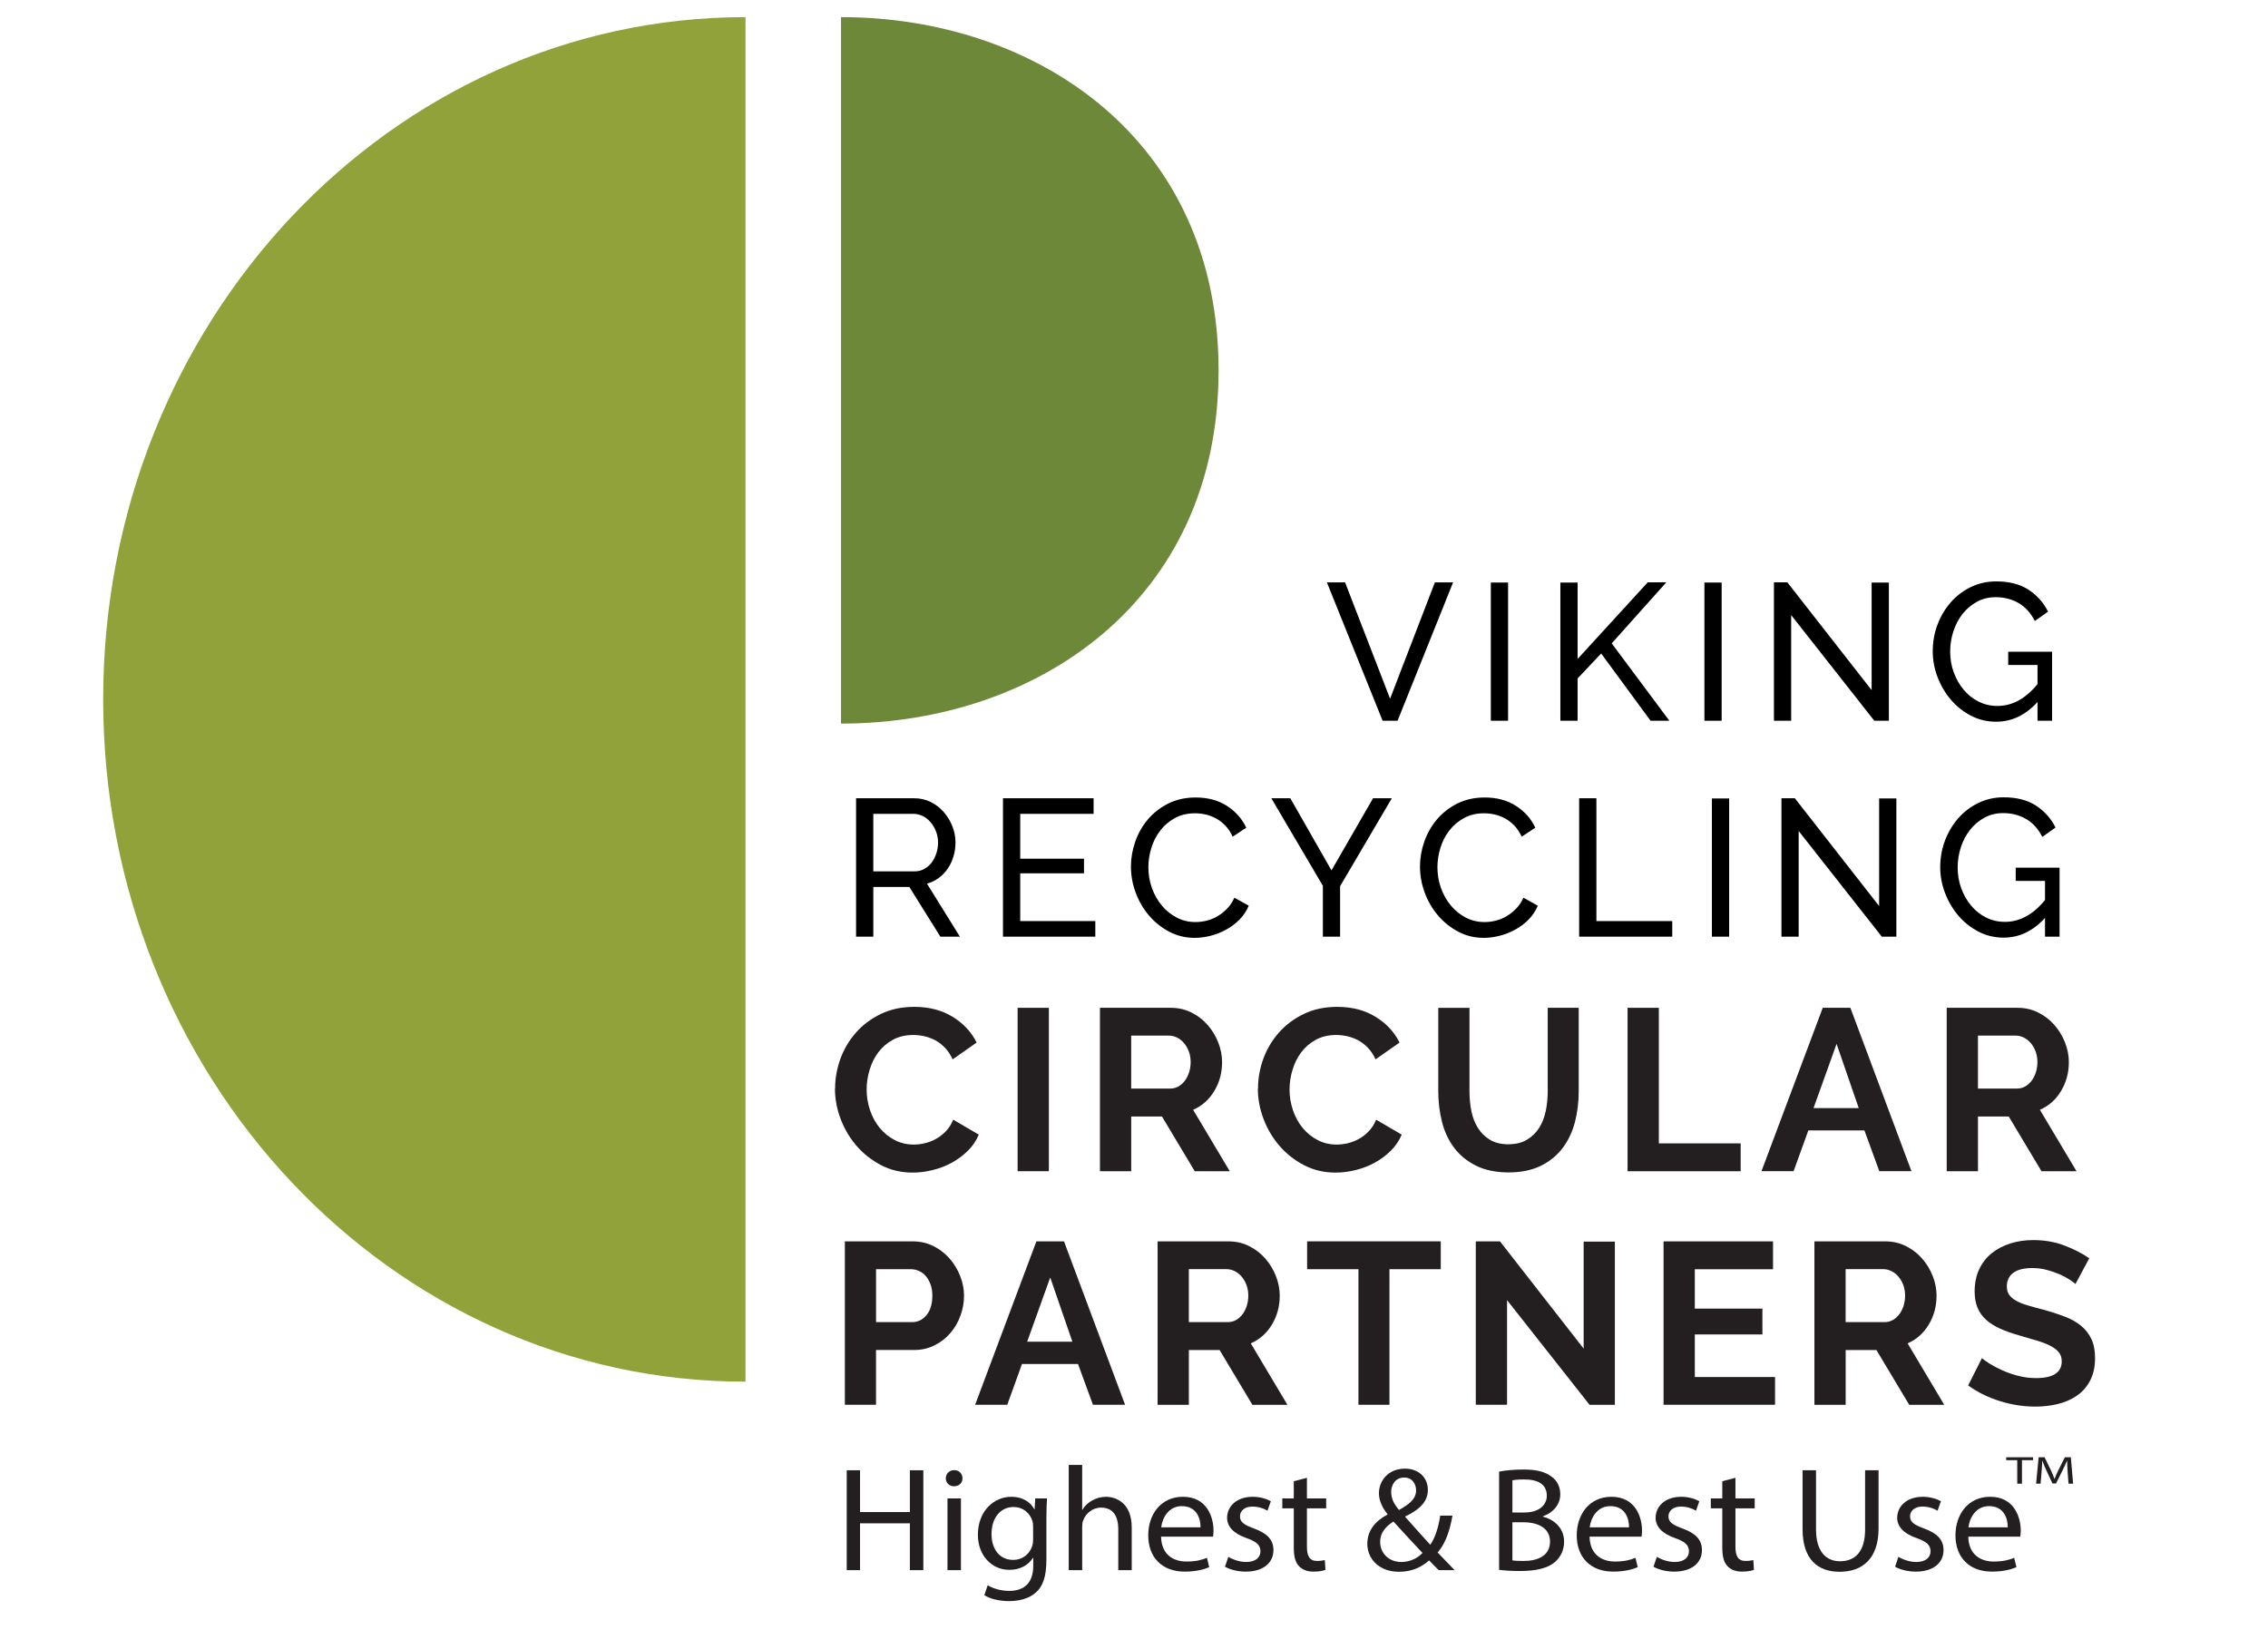<svg xmlns="http://www.w3.org/2000/svg" id="Layer_1" viewBox="0 0 2050 1490.43"><defs><style>.cls-1{fill:#91a23a;}.cls-2{fill:#231f20;}.cls-3{isolation:isolate;}.cls-4{fill:#6e883a;}</style></defs><path class="cls-1" d="M673.84,1249.09c-320.64,0-580.58-276.11-580.58-616.79S353.2,15.48,673.84,15.48v1233.61Z"></path><path class="cls-4" d="M760.18,15.48c176.24,0,341.27,110.18,341.27,319.32s-165.02,319.36-341.27,319.36V15.48Z"></path><path class="cls-2" d="M754.85,983.9c0-9.02,1.6-17.93,4.79-26.74,3.23-8.81,7.88-16.65,14.02-23.6,6.11-6.95,13.61-12.58,22.47-16.86,8.86-4.32,18.94-6.46,30.25-6.46,13.34,0,24.88,2.97,34.63,8.95s17.01,13.75,21.76,23.32l-21.69,15.2c-1.9-4.15-4.21-7.67-6.96-10.5s-5.67-5.11-8.79-6.77c-3.16-1.66-6.42-2.87-9.81-3.63-3.39-.76-6.76-1.14-10.05-1.14-7.06,0-13.24,1.49-18.5,4.39-5.26,2.9-9.61,6.67-13.1,11.33-3.5,4.66-6.08,9.92-7.84,15.83-1.8,5.91-2.68,11.75-2.68,17.59,0,6.53,1.02,12.78,3.06,18.83,2.07,6.05,4.96,11.37,8.69,15.93,3.77,4.6,8.25,8.26,13.51,11.02,5.23,2.76,11,4.15,17.28,4.15,3.29,0,6.69-.41,10.22-1.24,3.53-.86,6.93-2.18,10.08-3.97,3.23-1.8,6.18-4.11,8.89-6.98,2.72-2.87,4.89-6.29,6.52-10.3l23.12,13.51c-2.34,5.56-5.64,10.43-9.95,14.65-4.28,4.25-9.13,7.81-14.5,10.75s-11.14,5.15-17.28,6.63c-6.14,1.55-12.12,2.28-17.99,2.28-10.39,0-19.86-2.21-28.41-6.63-8.59-4.46-15.99-10.26-22.2-17.38-6.18-7.15-11.03-15.24-14.5-24.36-3.46-9.05-5.19-18.35-5.19-27.75l.17-.03Z"></path><path class="cls-2" d="M919.8,1058.81v-147.71h28.25v147.71h-28.25Z"></path><path class="cls-2" d="M994.22,1058.81v-147.71h64.2c6.69,0,12.87,1.45,18.5,4.25,5.67,2.83,10.56,6.6,14.63,11.26,4.07,4.66,7.3,9.92,9.61,15.83,2.31,5.91,3.46,11.82,3.46,17.76,0,9.61-2.34,18.31-7.06,26.12-4.68,7.81-11.07,13.48-19.11,16.97l33.13,55.56h-31.67l-29.64-49.51h-27.8v49.51h-28.25v-.03ZM1022.46,984.1h35.34c2.61,0,5.02-.62,7.27-1.87,2.24-1.24,4.18-2.94,5.81-5.11,1.63-2.14,2.92-4.66,3.9-7.6.92-2.9,1.43-6.01,1.43-9.36s-.54-6.63-1.63-9.57-2.55-5.42-4.38-7.6c-1.87-2.18-3.97-3.84-6.35-5.01-2.41-1.17-4.82-1.76-7.27-1.76h-34.12v47.89Z"></path><path class="cls-2" d="M1137.11,983.9c0-9.02,1.6-17.93,4.79-26.74,3.23-8.81,7.88-16.65,14.02-23.6,6.11-6.95,13.61-12.58,22.47-16.86,8.86-4.32,18.94-6.46,30.25-6.46,13.34,0,24.88,2.97,34.63,8.95s17.01,13.75,21.76,23.32l-21.69,15.2c-1.9-4.15-4.21-7.67-6.96-10.5s-5.67-5.11-8.79-6.77c-3.16-1.66-6.42-2.87-9.81-3.63-3.39-.76-6.76-1.14-10.05-1.14-7.06,0-13.24,1.49-18.5,4.39s-9.61,6.67-13.1,11.33c-3.5,4.66-6.08,9.92-7.84,15.83-1.8,5.91-2.68,11.75-2.68,17.59,0,6.53,1.02,12.78,3.06,18.83,2.07,6.05,4.96,11.37,8.69,15.93,3.77,4.6,8.25,8.26,13.51,11.02,5.23,2.76,11,4.15,17.28,4.15,3.29,0,6.69-.41,10.22-1.24,3.53-.86,6.93-2.18,10.08-3.97,3.23-1.8,6.18-4.11,8.89-6.98,2.72-2.87,4.89-6.29,6.52-10.3l23.12,13.51c-2.34,5.56-5.64,10.43-9.95,14.65-4.28,4.25-9.13,7.81-14.5,10.75s-11.14,5.15-17.28,6.63c-6.14,1.55-12.12,2.28-17.99,2.28-10.39,0-19.86-2.21-28.41-6.63-8.59-4.46-15.99-10.26-22.2-17.38-6.18-7.15-11.03-15.24-14.5-24.36-3.46-9.05-5.19-18.35-5.19-27.75l.17-.03Z"></path><path class="cls-2" d="M1363.41,1034.45c6.69,0,12.32-1.38,16.87-4.15,4.55-2.76,8.25-6.39,11.03-10.82,2.78-4.46,4.75-9.57,5.91-15.27,1.15-5.77,1.73-11.68,1.73-17.79v-75.33h28.01v75.33c0,10.12-1.19,19.63-3.56,28.51-2.38,8.88-6.14,16.62-11.27,23.32-5.13,6.63-11.68,11.92-19.72,15.83-8.05,3.87-17.65,5.84-28.82,5.84s-21.46-2.07-29.57-6.15c-8.11-4.08-14.7-9.5-19.72-16.24-5.06-6.7-8.69-14.51-10.93-23.39-2.24-8.88-3.36-18.11-3.36-27.68v-75.33h28.21v75.33c0,6.25.58,12.23,1.73,18s3.12,10.85,5.91,15.27c2.78,4.42,6.45,8.02,10.93,10.71,4.52,2.73,10.05,4.04,16.57,4.04l.07-.03Z"></path><path class="cls-2" d="M1471.13,1058.81v-147.71h28.25v122.56h73.97v25.19h-102.22v-.03Z"></path><path class="cls-2" d="M1647.56,911.06h24.95l55.2,147.71h-29.03l-13.48-36.83h-50.68l-13.31,36.83h-29.03l55.37-147.71h0ZM1680.08,1001.76l-20.03-58.05-20.84,58.05h40.87Z"></path><path class="cls-2" d="M1759.59,1058.81v-147.71h64.2c6.69,0,12.87,1.45,18.5,4.25,5.67,2.83,10.56,6.6,14.63,11.26,4.07,4.66,7.3,9.92,9.61,15.83,2.31,5.91,3.46,11.82,3.46,17.76,0,9.61-2.34,18.31-7.06,26.12-4.68,7.81-11.07,13.48-19.11,16.97l33.13,55.56h-31.67l-29.64-49.51h-27.8v49.51h-28.25v-.03ZM1787.83,984.1h35.34c2.61,0,5.02-.62,7.27-1.87s4.18-2.94,5.81-5.11c1.63-2.14,2.92-4.66,3.9-7.6.92-2.9,1.43-6.01,1.43-9.36s-.54-6.63-1.63-9.57-2.55-5.42-4.38-7.6c-1.87-2.18-3.97-3.84-6.35-5.01-2.41-1.17-4.82-1.76-7.27-1.76h-34.12v47.89Z"></path><path class="cls-2" d="M763.64,1269.96v-147.71h61.55c6.65,0,12.83,1.45,18.5,4.25,5.67,2.83,10.52,6.6,14.6,11.26,4.07,4.66,7.3,9.92,9.61,15.83s3.46,11.82,3.46,17.76c0,6.25-1.09,12.3-3.29,18.21-2.14,5.91-5.23,11.13-9.2,15.72-3.97,4.6-8.72,8.26-14.33,11.02-5.57,2.8-11.71,4.15-18.4,4.15h-34.32v49.51h-28.25.07ZM791.85,1195.25h32.69c5.19,0,9.51-2.18,13-6.46s5.19-10.12,5.19-17.48c0-3.73-.54-7.12-1.63-10.09s-2.51-5.53-4.28-7.6c-1.77-2.11-3.87-3.63-6.25-4.66s-4.79-1.55-7.26-1.55h-31.47v47.86h0Z"></path><path class="cls-2" d="M936.78,1122.25h24.95l55.2,147.71h-29.03l-13.48-36.83h-50.68l-13.31,36.83h-29.03l55.37-147.71ZM969.3,1212.95l-20.03-58.05-20.84,58.05h40.87Z"></path><path class="cls-2" d="M1046.33,1269.96v-147.71h64.2c6.69,0,12.87,1.45,18.5,4.25,5.67,2.83,10.56,6.6,14.63,11.26s7.3,9.92,9.61,15.83c2.31,5.91,3.46,11.82,3.46,17.76,0,9.61-2.34,18.31-7.06,26.12-4.68,7.81-11.07,13.48-19.11,16.97l33.13,55.56h-31.67l-29.64-49.51h-27.8v49.51h-28.25v-.03ZM1074.57,1195.25h35.34c2.61,0,5.02-.62,7.27-1.87s4.18-2.94,5.81-5.11c1.63-2.14,2.92-4.66,3.9-7.6.92-2.9,1.43-6.01,1.43-9.36s-.54-6.63-1.63-9.57c-1.09-2.94-2.55-5.42-4.38-7.6-1.87-2.18-3.97-3.84-6.35-5.01-2.41-1.17-4.82-1.76-7.27-1.76h-34.12v47.89Z"></path><path class="cls-2" d="M1302.27,1147.4h-46.37v122.56h-28.01v-122.56h-46.41v-25.19h120.79v25.19h0Z"></path><path class="cls-2" d="M1362.19,1175.28v94.67h-28.25v-147.71h21.86l75.64,96.96v-96.75h28.21v147.54h-22.88l-74.62-94.67.03-.03Z"></path><path class="cls-2" d="M1604.44,1244.8v25.19h-100.79v-147.71h98.96v25.19h-70.71v35.59h61.11v23.32h-61.11v38.49h72.55v-.07Z"></path><path class="cls-2" d="M1640.02,1269.96v-147.71h64.2c6.69,0,12.87,1.45,18.5,4.25,5.67,2.83,10.56,6.6,14.63,11.26,4.07,4.66,7.3,9.92,9.61,15.83,2.31,5.91,3.46,11.82,3.46,17.76,0,9.61-2.34,18.31-7.06,26.12-4.68,7.81-11.07,13.48-19.11,16.97l33.13,55.56h-31.67l-29.64-49.51h-27.8v49.51h-28.25v-.03ZM1668.23,1195.25h35.34c2.61,0,5.02-.62,7.27-1.87s4.18-2.94,5.81-5.11c1.63-2.14,2.92-4.66,3.9-7.6.92-2.9,1.43-6.01,1.43-9.36s-.54-6.63-1.63-9.57-2.55-5.42-4.38-7.6c-1.87-2.18-3.97-3.84-6.35-5.01-2.41-1.17-4.82-1.76-7.27-1.76h-34.12v47.89Z"></path><path class="cls-2" d="M1876.1,1160.91c-.95-.93-2.72-2.28-5.19-3.94-2.55-1.66-5.6-3.32-9.2-4.91-3.6-1.55-7.54-2.94-11.78-4.04-4.21-1.11-8.49-1.66-12.87-1.66-7.77,0-13.58,1.49-17.38,4.39-3.84,2.9-5.74,7.01-5.74,12.27,0,3.04.71,5.6,2.14,7.6,1.46,2,3.53,3.77,6.25,5.29,2.75,1.55,6.18,2.9,10.32,4.15,4.18,1.24,8.96,2.59,14.39,3.97,7.1,1.93,13.55,4.04,19.32,6.25,5.81,2.18,10.69,4.98,14.73,8.33,4.04,3.35,7.1,7.29,9.3,11.96,2.21,4.66,3.29,10.37,3.29,17.17,0,7.88-1.49,14.65-4.41,20.25-2.92,5.63-6.89,10.19-11.88,13.65-4.96,3.46-10.69,5.98-17.18,7.6-6.45,1.55-13.24,2.38-20.34,2.38-10.9,0-21.69-1.66-32.28-5.01-10.66-3.32-20.17-8.02-28.62-14.13l12.49-24.74c1.22,1.24,3.43,2.87,6.62,4.87,3.23,2.04,6.99,4.04,11.34,6.01,4.35,2.04,9.2,3.73,14.5,5.11,5.3,1.42,10.76,2.11,16.36,2.11,15.55,0,23.29-5.08,23.29-15.2,0-3.21-.88-5.91-2.65-8.12-1.77-2.21-4.31-4.15-7.6-5.84-3.26-1.66-7.2-3.21-11.85-4.6s-9.81-2.9-15.55-4.6c-6.96-1.93-13-4.04-18.09-6.36-5.09-2.31-9.37-4.98-12.76-8.12-3.39-3.11-5.94-6.7-7.64-10.82s-2.58-8.98-2.58-14.65c0-7.5,1.36-14.13,4.07-19.97,2.72-5.84,6.52-10.71,11.34-14.58,4.82-3.9,10.46-6.84,16.84-8.85,6.42-2.04,13.31-3.04,20.64-3.04,10.22,0,19.66,1.62,28.25,4.91,8.59,3.25,16.09,7.12,22.47,11.51l-12.49,23.32.14.07Z"></path><g class="cls-3"><g class="cls-3"><path class="cls-2" d="M777.37,1329.18v37.78h45.05v-37.78h12.16v90.29h-12.16v-42.33h-45.05v42.33h-12.02v-90.29h12.02Z"></path></g><g class="cls-3"><path class="cls-2" d="M869.95,1336.42c.14,4.02-2.9,7.23-7.74,7.23-4.28,0-7.32-3.21-7.32-7.23s3.18-7.37,7.6-7.37,7.46,3.21,7.46,7.37ZM856.41,1419.47v-64.83h12.16v64.83h-12.16Z"></path><path class="cls-2" d="M946.37,1354.63c-.28,4.69-.55,9.91-.55,17.82v37.64c0,14.87-3.04,23.98-9.54,29.6-6.5,5.89-15.89,7.77-24.32,7.77s-16.86-1.88-22.25-5.36l3.04-8.97c4.42,2.68,11.33,5.09,19.62,5.09,12.44,0,21.56-6.3,21.56-22.64v-7.23h-.28c-3.73,6.03-10.92,10.85-21.28,10.85-16.58,0-28.47-13.66-28.47-31.61,0-21.97,14.79-34.43,30.13-34.43,11.61,0,17.97,5.89,20.87,11.25h.28l.55-9.78h10.64ZM933.8,1380.22c0-2.01-.14-3.75-.69-5.36-2.21-6.83-8.15-12.46-17-12.46-11.61,0-19.9,9.51-19.9,24.51,0,12.73,6.63,23.31,19.76,23.31,7.46,0,14.23-4.55,16.86-12.06.69-2.01.97-4.29.97-6.3v-11.65Z"></path><path class="cls-2" d="M966,1324.36h12.16v40.46h.28c1.93-3.35,4.98-6.3,8.71-8.31,3.59-2.01,7.88-3.35,12.44-3.35,8.98,0,23.36,5.36,23.36,27.73v38.58h-12.16v-37.24c0-10.45-4.01-19.29-15.48-19.29-7.88,0-14.1,5.36-16.31,11.79-.69,1.61-.83,3.35-.83,5.63v39.12h-12.16v-95.11Z"></path><path class="cls-2" d="M1049.47,1389.19c.28,15.94,10.78,22.5,22.94,22.5,8.71,0,13.96-1.47,18.52-3.35l2.07,8.44c-4.28,1.88-11.61,4.02-22.25,4.02-20.59,0-32.89-13.13-32.89-32.69s11.88-34.96,31.37-34.96c21.83,0,27.64,18.62,27.64,30.54,0,2.41-.28,4.29-.42,5.49h-46.99ZM1085.12,1380.76c.14-7.5-3.18-19.16-16.86-19.16-12.3,0-17.69,10.98-18.66,19.16h35.52Z"></path><path class="cls-2" d="M1110.27,1407.41c3.59,2.28,9.95,4.69,16.03,4.69,8.84,0,12.99-4.29,12.99-9.65,0-5.63-3.46-8.71-12.44-11.92-12.02-4.15-17.69-10.58-17.69-18.35,0-10.45,8.71-19.02,23.08-19.02,6.77,0,12.71,1.88,16.45,4.02l-3.04,8.57c-2.62-1.61-7.46-3.75-13.68-3.75-7.19,0-11.19,4.02-11.19,8.84,0,5.36,4.01,7.77,12.71,10.98,11.61,4.29,17.55,9.91,17.55,19.56,0,11.39-9.12,19.42-25.01,19.42-7.32,0-14.1-1.74-18.79-4.42l3.04-8.97Z"></path><path class="cls-2" d="M1181.31,1336.01v18.62h17.41v8.97h-17.41v34.96c0,8.04,2.35,12.59,9.12,12.59,3.18,0,5.53-.4,7.05-.8l.55,8.84c-2.35.94-6.08,1.61-10.78,1.61-5.67,0-10.23-1.74-13.13-4.96-3.45-3.48-4.7-9.24-4.7-16.88v-35.37h-10.37v-8.97h10.37v-15.54l11.88-3.08Z"></path><path class="cls-2" d="M1300.43,1419.47c-2.63-2.54-5.11-5.09-8.71-8.84-8.02,7.23-17,10.31-27.22,10.31-18.1,0-28.61-11.79-28.61-25.32,0-12.32,7.6-20.76,18.24-26.39v-.4c-4.84-5.89-7.74-12.46-7.74-18.89,0-10.98,8.15-22.24,23.63-22.24,11.61,0,20.59,7.5,20.59,19.16,0,9.51-5.67,17.01-20.45,24.11v.4c7.88,8.84,16.72,18.75,22.66,25.18,4.28-6.3,7.19-15,8.98-26.39h11.06c-2.49,14.2-6.5,25.45-13.41,33.36,4.98,5.09,9.81,10.18,15.34,15.94h-14.37ZM1285.78,1403.93c-5.53-5.89-15.89-16.88-26.26-28.4-4.97,3.08-12.02,8.84-12.02,18.35,0,10.31,7.88,18.22,19.07,18.22,8.02,0,14.79-3.48,19.21-8.17ZM1257.45,1348.87c0,6.43,3.04,11.39,7.05,16.21,9.4-5.22,15.48-10.05,15.48-17.68,0-5.49-3.18-11.65-10.78-11.65s-11.75,6.16-11.75,13.13Z"></path></g><g class="cls-3"><path class="cls-2" d="M1355.01,1330.39c5.25-1.07,13.54-1.88,21.97-1.88,12.02,0,19.76,2.01,25.57,6.56,4.84,3.48,7.74,8.84,7.74,15.94,0,8.71-5.94,16.34-15.75,19.83v.27c8.84,2.14,19.21,9.24,19.21,22.64,0,7.77-3.18,13.66-7.88,18.08-6.5,5.76-17,8.44-32.2,8.44-8.29,0-14.65-.54-18.66-1.07v-88.81ZM1367.03,1367.36h10.92c12.71,0,20.18-6.43,20.18-15.14,0-10.58-8.29-14.74-20.45-14.74-5.53,0-8.71.4-10.64.8v29.07ZM1367.03,1410.63c2.35.4,5.8.54,10.09.54,12.44,0,23.91-4.42,23.91-17.55,0-12.32-10.92-17.42-24.05-17.42h-9.95v34.43Z"></path></g><g class="cls-3"><path class="cls-2" d="M1436.79,1389.19c.28,15.94,10.78,22.5,22.94,22.5,8.71,0,13.96-1.47,18.52-3.35l2.07,8.44c-4.28,1.88-11.61,4.02-22.25,4.02-20.59,0-32.89-13.13-32.89-32.69s11.88-34.96,31.37-34.96c21.83,0,27.64,18.62,27.64,30.54,0,2.41-.28,4.29-.42,5.49h-46.99ZM1472.44,1380.76c.14-7.5-3.18-19.16-16.86-19.16-12.3,0-17.69,10.98-18.66,19.16h35.52Z"></path><path class="cls-2" d="M1497.59,1407.41c3.59,2.28,9.95,4.69,16.03,4.69,8.84,0,12.99-4.29,12.99-9.65,0-5.63-3.46-8.71-12.44-11.92-12.02-4.15-17.69-10.58-17.69-18.35,0-10.45,8.71-19.02,23.08-19.02,6.77,0,12.71,1.88,16.45,4.02l-3.04,8.57c-2.62-1.61-7.46-3.75-13.68-3.75-7.19,0-11.19,4.02-11.19,8.84,0,5.36,4.01,7.77,12.71,10.98,11.61,4.29,17.55,9.91,17.55,19.56,0,11.39-9.12,19.42-25.01,19.42-7.32,0-14.1-1.74-18.79-4.42l3.04-8.97Z"></path><path class="cls-2" d="M1568.63,1336.01v18.62h17.41v8.97h-17.41v34.96c0,8.04,2.35,12.59,9.12,12.59,3.18,0,5.53-.4,7.05-.8l.55,8.84c-2.35.94-6.08,1.61-10.78,1.61-5.67,0-10.23-1.74-13.13-4.96-3.45-3.48-4.7-9.24-4.7-16.88v-35.37h-10.37v-8.97h10.37v-15.54l11.88-3.08Z"></path></g><g class="cls-3"><path class="cls-2" d="M1641.46,1329.18v53.45c0,20.23,9.26,28.8,21.7,28.8,13.82,0,22.67-8.84,22.67-28.8v-53.45h12.16v52.65c0,27.73-15.06,39.12-35.24,39.12-19.07,0-33.44-10.58-33.44-38.58v-53.18h12.16Z"></path></g><g class="cls-3"><path class="cls-2" d="M1715.95,1407.41c3.59,2.28,9.95,4.69,16.03,4.69,8.84,0,12.99-4.29,12.99-9.65,0-5.63-3.46-8.71-12.44-11.92-12.02-4.15-17.69-10.58-17.69-18.35,0-10.45,8.71-19.02,23.08-19.02,6.77,0,12.71,1.88,16.45,4.02l-3.04,8.57c-2.62-1.61-7.46-3.75-13.68-3.75-7.19,0-11.19,4.02-11.19,8.84,0,5.36,4.01,7.77,12.71,10.98,11.61,4.29,17.55,9.91,17.55,19.56,0,11.39-9.12,19.42-25.01,19.42-7.32,0-14.1-1.74-18.79-4.42l3.04-8.97Z"></path><path class="cls-2" d="M1779.11,1389.19c.28,15.94,10.78,22.5,22.94,22.5,8.71,0,13.96-1.47,18.52-3.35l2.07,8.44c-4.28,1.88-11.61,4.02-22.25,4.02-20.59,0-32.89-13.13-32.89-32.69s11.88-34.96,31.37-34.96c21.83,0,27.64,18.62,27.64,30.54,0,2.41-.28,4.29-.42,5.49h-46.99ZM1814.76,1380.76c.14-7.5-3.18-19.16-16.86-19.16-12.3,0-17.69,10.98-18.66,19.16h35.52Z"></path></g></g><path class="cls-2" d="M1823.34,1320.06h-9.98v-2.63h24.27v2.63h-10.01v21.25h-4.28v-21.25h0Z"></path><path class="cls-2" d="M1868.93,1330.81c-.24-3.32-.54-7.33-.48-10.3h-.14c-1.12,2.8-2.48,5.77-4.14,9.05l-5.81,11.58h-3.19l-5.3-11.37c-1.56-3.35-2.89-6.43-3.8-9.26h-.1c-.1,2.97-.34,6.98-.65,10.54l-.88,10.23h-4.04l2.27-23.84h5.4l5.6,11.54c1.36,2.94,2.48,5.56,3.29,8.05h.14c.81-2.42,2-5.01,3.46-8.05l5.84-11.54h5.4l2.04,23.84h-4.14l-.81-10.47h.03Z"></path><path d="M1215.78,526.47l40.69,105.2,40.51-105.2h16.45l-50.21,125.12h-13.5l-50.38-125.12h16.45Z"></path><path d="M1347.54,651.58v-124.94h15.58v124.94h-15.58Z"></path><path d="M1410.39,651.58v-124.94h15.58v69.08l63.37-69.25h16.79l-49.34,55.16,52.11,69.96h-16.97l-44.67-60.8-21.3,22.56v38.24h-15.58Z"></path><path d="M1540.58,651.58v-124.94h15.58v124.94h-15.58Z"></path><path d="M1619.01,556.07v95.51h-15.58v-125.12h12.12l76.18,97.45v-97.27h15.58v124.94h-13.16l-75.14-95.51Z"></path><path d="M1841.67,634.66c-10.85,11.87-23.32,17.8-37.4,17.8-8.2,0-15.79-1.82-22.77-5.46-6.99-3.64-13.02-8.43-18.09-14.36-5.08-5.93-9.09-12.72-12.03-20.35-2.94-7.64-4.42-15.51-4.42-23.61s1.44-16.48,4.33-24.05c2.88-7.58,6.87-14.27,11.95-20.09,5.08-5.81,11.14-10.42,18.18-13.83,7.04-3.41,14.66-5.11,22.85-5.11,11.89,0,21.67,2.53,29.35,7.58,7.67,5.05,13.53,11.63,17.57,19.74l-11.95,8.46c-3.7-7.28-8.6-12.69-14.72-16.21-6.12-3.52-12.99-5.29-20.6-5.29-6.23,0-11.89,1.38-16.97,4.14-5.08,2.76-9.41,6.4-12.98,10.93-3.58,4.52-6.35,9.75-8.31,15.68-1.96,5.93-2.94,12.07-2.94,18.42,0,6.7,1.1,13.01,3.29,18.94,2.19,5.93,5.19,11.16,9,15.68,3.81,4.52,8.31,8.08,13.5,10.66,5.19,2.59,10.85,3.88,16.97,3.88,13.39,0,25.45-6.58,36.19-19.74v-17.27h-26.49v-11.98h39.65v62.38h-13.16v-16.92Z"></path><path d="M773.79,846.78v-125.12h52.63c5.42,0,10.42,1.15,14.98,3.44,4.56,2.29,8.48,5.35,11.77,9.16,3.29,3.82,5.86,8.11,7.71,12.86,1.84,4.76,2.77,9.6,2.77,14.54,0,4.35-.61,8.55-1.82,12.6s-2.94,7.73-5.19,11.01c-2.25,3.29-4.96,6.11-8.14,8.46-3.18,2.35-6.72,4.05-10.65,5.11l29.78,47.93h-17.66l-28.05-44.94h-32.55v44.94h-15.58ZM789.37,787.74h37.22c3.23,0,6.15-.71,8.74-2.11,2.6-1.41,4.82-3.32,6.67-5.73,1.84-2.41,3.29-5.2,4.33-8.37,1.04-3.17,1.56-6.46,1.56-9.87s-.61-6.84-1.82-9.96c-1.21-3.11-2.83-5.87-4.85-8.28-2.02-2.41-4.39-4.29-7.1-5.64-2.71-1.35-5.57-2.03-8.57-2.03h-36.19v51.98Z"></path><path d="M990.03,832.68v14.1h-83.45v-125.12h81.89v14.1h-66.31v40.53h57.65v13.22h-57.65v43.17h67.87Z"></path><path d="M1022.23,783.34c0-7.52,1.3-15.01,3.9-22.47,2.6-7.46,6.41-14.16,11.43-20.09,5.02-5.93,11.17-10.72,18.44-14.36,7.27-3.64,15.52-5.46,24.76-5.46,10.96,0,20.37,2.53,28.22,7.58,7.85,5.05,13.68,11.63,17.49,19.74l-12.29,8.11c-1.85-3.99-4.07-7.34-6.67-10.04-2.6-2.7-5.43-4.87-8.48-6.52-3.06-1.64-6.21-2.82-9.44-3.52-3.23-.71-6.41-1.06-9.52-1.06-6.81,0-12.84,1.44-18.09,4.32-5.25,2.88-9.67,6.64-13.25,11.28-3.58,4.64-6.26,9.87-8.05,15.68-1.79,5.81-2.68,11.66-2.68,17.53,0,6.58,1.07,12.84,3.2,18.77,2.13,5.93,5.11,11.19,8.92,15.77,3.81,4.58,8.31,8.22,13.5,10.93,5.19,2.7,10.85,4.05,16.97,4.05,3.23,0,6.55-.41,9.96-1.23,3.4-.82,6.67-2.14,9.78-3.96,3.12-1.82,6.03-4.11,8.74-6.87,2.71-2.76,4.93-6.08,6.67-9.96l12.98,7.22c-1.96,4.7-4.7,8.84-8.22,12.42-3.52,3.58-7.5,6.61-11.95,9.08-4.45,2.47-9.15,4.35-14.11,5.64-4.96,1.29-9.81,1.94-14.54,1.94-8.43,0-16.16-1.88-23.2-5.64-7.04-3.76-13.13-8.66-18.27-14.71-5.14-6.05-9.12-12.92-11.95-20.62-2.83-7.69-4.24-15.53-4.24-23.53Z"></path><path d="M1166.28,721.66l37.22,65.2,37.57-65.2h16.97l-46.75,79.48v45.64h-15.58v-45.99l-46.57-79.12h17.14Z"></path><path d="M1283.5,783.34c0-7.52,1.3-15.01,3.9-22.47,2.6-7.46,6.41-14.16,11.43-20.09,5.02-5.93,11.17-10.72,18.44-14.36,7.27-3.64,15.52-5.46,24.76-5.46,10.96,0,20.37,2.53,28.22,7.58,7.85,5.05,13.68,11.63,17.49,19.74l-12.29,8.11c-1.85-3.99-4.07-7.34-6.67-10.04-2.6-2.7-5.43-4.87-8.48-6.52-3.06-1.64-6.21-2.82-9.44-3.52-3.23-.71-6.41-1.06-9.52-1.06-6.81,0-12.84,1.44-18.09,4.32-5.25,2.88-9.67,6.64-13.25,11.28-3.58,4.64-6.26,9.87-8.05,15.68-1.79,5.81-2.68,11.66-2.68,17.53,0,6.58,1.07,12.84,3.2,18.77,2.13,5.93,5.11,11.19,8.92,15.77,3.81,4.58,8.31,8.22,13.5,10.93,5.19,2.7,10.85,4.05,16.97,4.05,3.23,0,6.55-.41,9.96-1.23,3.4-.82,6.67-2.14,9.78-3.96,3.12-1.82,6.03-4.11,8.74-6.87,2.71-2.76,4.93-6.08,6.67-9.96l12.98,7.22c-1.96,4.7-4.7,8.84-8.22,12.42-3.52,3.58-7.5,6.61-11.95,9.08-4.45,2.47-9.15,4.35-14.11,5.64-4.96,1.29-9.81,1.94-14.54,1.94-8.43,0-16.16-1.88-23.2-5.64-7.04-3.76-13.13-8.66-18.27-14.71-5.14-6.05-9.12-12.92-11.95-20.62-2.83-7.69-4.24-15.53-4.24-23.53Z"></path><path d="M1427.37,846.78v-125.12h15.58v111.02h68.56v14.1h-84.14Z"></path><path d="M1547.36,846.78v-124.94h15.58v124.94h-15.58Z"></path><path d="M1625.79,751.27v95.51h-15.58v-125.12h12.12l76.18,97.45v-97.27h15.58v124.94h-13.16l-75.14-95.51Z"></path><path d="M1848.44,829.86c-10.85,11.87-23.32,17.8-37.4,17.8-8.2,0-15.79-1.82-22.77-5.46-6.99-3.64-13.02-8.43-18.09-14.36-5.08-5.93-9.09-12.72-12.03-20.35-2.94-7.64-4.42-15.51-4.42-23.61s1.44-16.48,4.33-24.05c2.88-7.58,6.87-14.27,11.95-20.09,5.08-5.81,11.14-10.42,18.18-13.83,7.04-3.41,14.66-5.11,22.85-5.11,11.89,0,21.67,2.53,29.35,7.58,7.67,5.05,13.53,11.63,17.57,19.74l-11.95,8.46c-3.7-7.28-8.6-12.69-14.72-16.21-6.12-3.52-12.99-5.29-20.6-5.29-6.23,0-11.89,1.38-16.97,4.14-5.08,2.76-9.41,6.4-12.98,10.93-3.58,4.52-6.35,9.75-8.31,15.68-1.96,5.93-2.94,12.07-2.94,18.42,0,6.7,1.1,13.01,3.29,18.94,2.19,5.93,5.19,11.16,9,15.68,3.81,4.52,8.31,8.08,13.5,10.66,5.19,2.59,10.85,3.88,16.97,3.88,13.39,0,25.45-6.58,36.19-19.74v-17.27h-26.49v-11.98h39.65v62.38h-13.16v-16.92Z"></path></svg>